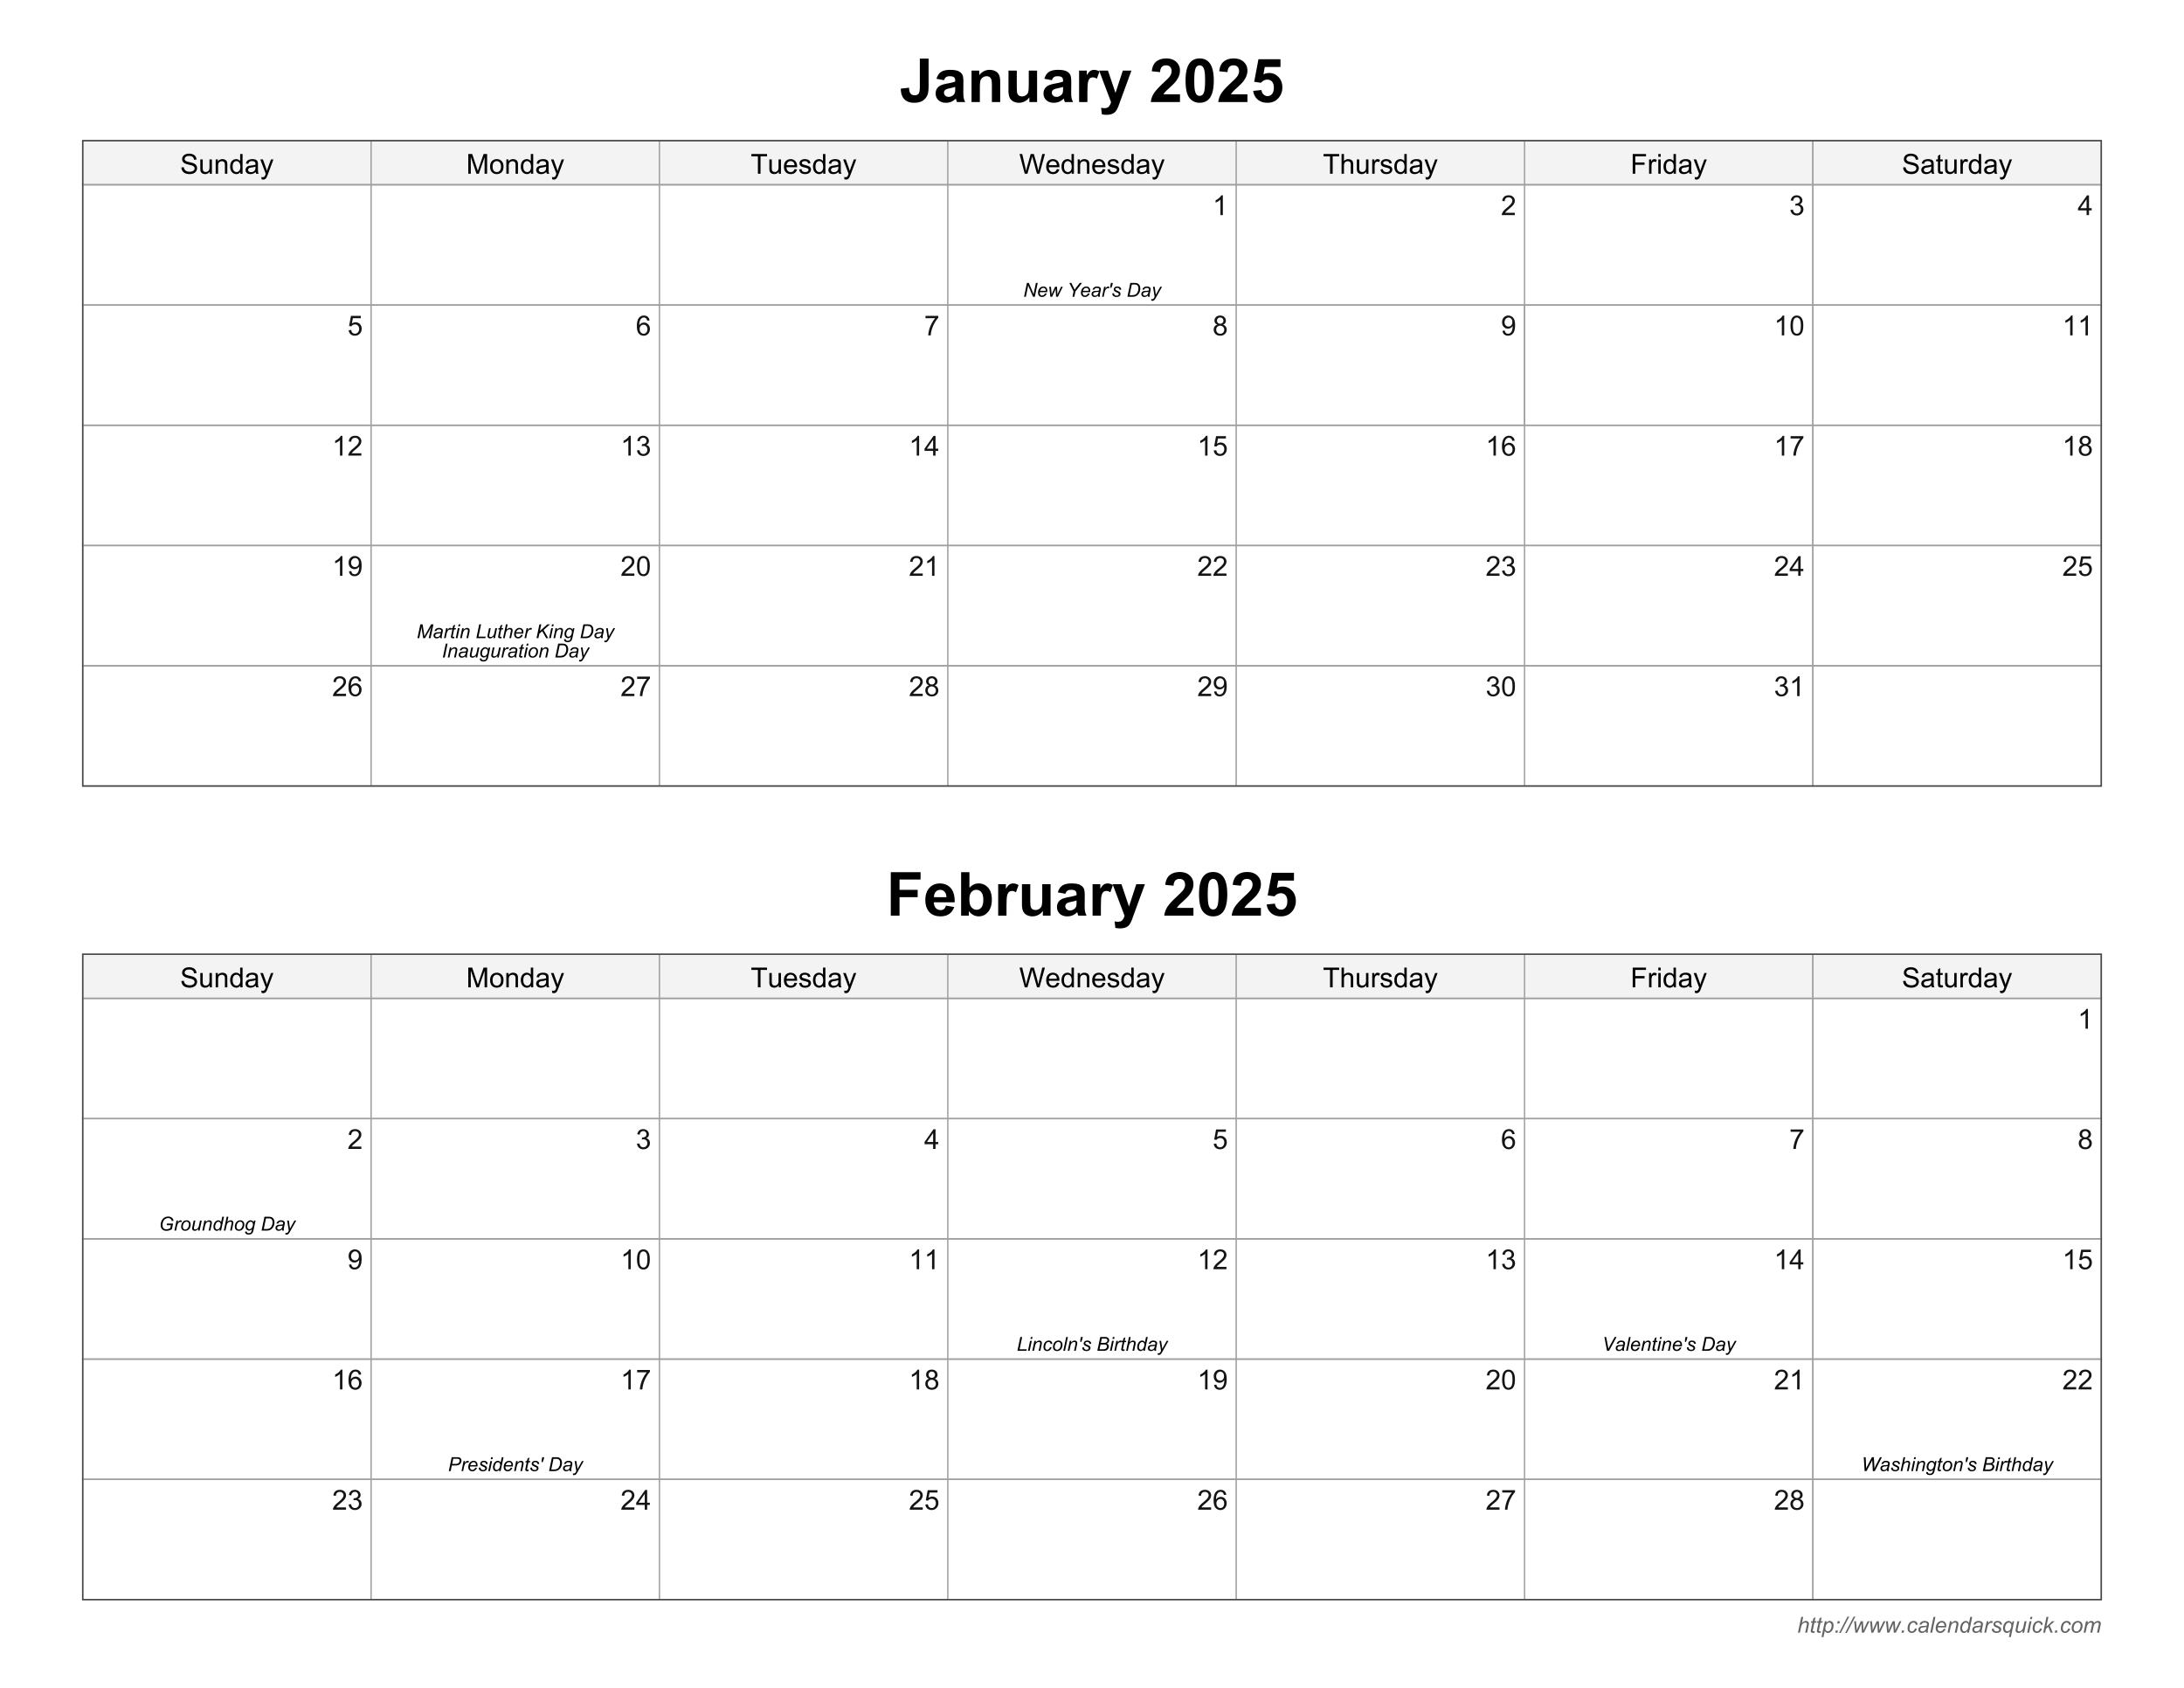 <svg xmlns="http://www.w3.org/2000/svg" xmlns:xlink="http://www.w3.org/1999/xlink" width="1056" height="816" viewBox="0 0 792 612" version="1.2"><defs><symbol overflow="visible" id="a"><path d="M7.281-15.75h3.172v9.969c0 1.304-.117 2.308-.344 3.015A4.276 4.276 0 0 1 8.422-.562c-.805.554-1.867.828-3.188.828-1.554 0-2.754-.43-3.593-1.297C.805-1.902.383-3.18.375-4.86l3-.344c.027.898.16 1.535.39 1.906.34.563.868.844 1.579.844.707 0 1.207-.195 1.5-.594.289-.402.437-1.25.437-2.531zm0 0"/></symbol><symbol overflow="visible" id="b"><path d="M3.828-7.922l-2.734-.5c.308-1.101.843-1.922 1.593-2.453.747-.527 1.864-.797 3.344-.797 1.352 0 2.36.164 3.016.485.652.324 1.117.73 1.39 1.218.27.492.407 1.395.407 2.703l-.031 3.516c0 1 .046 1.742.14 2.219.09.48.274.992.547 1.531H8.516a7.481 7.481 0 0 1-.297-.89c-.055-.176-.09-.297-.11-.36-.511.5-1.066.883-1.656 1.14a4.796 4.796 0 0 1-1.875.376c-1.18 0-2.105-.317-2.781-.954C1.117-1.332.78-2.14.78-3.108c0-.645.149-1.22.453-1.72A3.068 3.068 0 0 1 2.531-6c.559-.27 1.364-.504 2.406-.703 1.415-.258 2.395-.504 2.938-.734v-.313c0-.57-.148-.984-.438-1.234-.28-.246-.82-.375-1.609-.375-.543 0-.965.113-1.266.328-.304.21-.55.582-.734 1.11zm4.047 2.438c-.387.136-1.004.293-1.844.468-.836.18-1.383.356-1.64.532-.399.273-.594.629-.594 1.062 0 .418.156.785.469 1.094.32.305.726.453 1.218.453.54 0 1.055-.176 1.547-.531.364-.27.602-.602.719-1 .082-.258.125-.75.125-1.469zm0 0"/></symbol><symbol overflow="visible" id="c"><path d="M11.953 0H8.938v-5.828c0-1.227-.07-2.02-.204-2.375a1.644 1.644 0 0 0-.625-.844c-.28-.207-.632-.312-1.046-.312-.524 0-.993.148-1.407.437a2.124 2.124 0 0 0-.86 1.14c-.148.47-.218 1.34-.218 2.61V0H1.562v-11.406H4.36v1.672c.996-1.29 2.254-1.938 3.766-1.938.664 0 1.273.121 1.828.36.55.242.969.55 1.25.921.277.375.473.805.578 1.282.114.468.172 1.144.172 2.015zm0 0"/></symbol><symbol overflow="visible" id="d"><path d="M9.094 0v-1.703a4.462 4.462 0 0 1-1.64 1.437 4.606 4.606 0 0 1-2.141.532c-.774 0-1.465-.168-2.079-.5a3.003 3.003 0 0 1-1.312-1.422c-.274-.614-.406-1.457-.406-2.532v-7.218H4.53v5.234c0 1.606.051 2.59.157 2.953.113.367.316.653.609.86.3.21.676.312 1.125.312.52 0 .984-.14 1.39-.422.403-.277.68-.629.829-1.047.152-.414.234-1.441.234-3.078v-4.812h3.016V0zm0 0"/></symbol><symbol overflow="visible" id="e"><path d="M4.469 0H1.453v-11.406H4.25v1.625c.477-.77.91-1.274 1.297-1.516.383-.246.82-.375 1.312-.375.684 0 1.348.195 1.985.578l-.938 2.625c-.511-.32-.988-.484-1.422-.484-.418 0-.777.117-1.078.344-.293.23-.523.652-.687 1.265-.168.606-.25 1.88-.25 3.813zm0 0"/></symbol><symbol overflow="visible" id="f"><path d="M.156-11.406H3.36l2.735 8.094 2.656-8.094h3.125L7.859-.437l-.718 2c-.274.664-.528 1.171-.766 1.515-.242.352-.52.64-.828.86-.313.214-.7.382-1.156.5a5.89 5.89 0 0 1-1.532.187 8.424 8.424 0 0 1-1.703-.172L.875 2.078c.477.09.906.14 1.281.14.707 0 1.227-.21 1.563-.624.332-.407.586-.93.765-1.563zm0 0"/></symbol><symbol overflow="visible" id="h"><path d="M11.125-2.797V0H.547a7.268 7.268 0 0 1 1.031-3.016c.57-.945 1.703-2.207 3.39-3.78 1.364-1.259 2.204-2.118 2.516-2.579.403-.613.61-1.227.61-1.844 0-.664-.184-1.18-.547-1.547-.356-.363-.852-.546-1.484-.546-.637 0-1.145.195-1.516.578-.367.375-.582 1.007-.64 1.89l-3-.312C1.081-12.81 1.64-14 2.577-14.72c.945-.726 2.133-1.094 3.563-1.094 1.55 0 2.77.426 3.656 1.266.883.836 1.328 1.871 1.328 3.11 0 .718-.133 1.402-.39 2.046-.25.637-.65 1.305-1.188 2-.375.47-1.04 1.145-1.985 2.016-.949.867-1.554 1.445-1.812 1.734-.25.282-.457.567-.61.844zm0 0"/></symbol><symbol overflow="visible" id="i"><path d="M6.031-15.813c1.528 0 2.723.543 3.578 1.626 1.028 1.292 1.547 3.433 1.547 6.421 0 2.98-.52 5.121-1.547 6.422C8.754-.27 7.56.266 6.031.266 4.5.266 3.261-.32 2.328-1.5 1.391-2.676.922-4.773.922-7.797c0-2.965.515-5.101 1.547-6.406.851-1.07 2.039-1.61 3.562-1.61zm0 2.5c-.367 0-.695.122-.984.36-.281.23-.504.648-.656 1.25-.211.781-.313 2.098-.313 3.937 0 1.844.094 3.118.281 3.813.184.687.422 1.148.704 1.375.277.23.601.344.968.344.364 0 .688-.114.969-.344.29-.238.52-.656.688-1.25C7.894-4.605 8-5.922 8-7.766c0-1.84-.098-3.109-.281-3.796-.188-.696-.43-1.16-.719-1.391a1.46 1.46 0 0 0-.969-.36zm0 0"/></symbol><symbol overflow="visible" id="j"><path d="M.984-4.047l3-.312c.082.68.332 1.214.75 1.609.426.398.914.594 1.47.594.632 0 1.171-.254 1.609-.766.433-.508.656-1.281.656-2.312 0-.965-.223-1.692-.656-2.172-.43-.477-.993-.719-1.688-.719-.867 0-1.645.383-2.328 1.14l-2.453-.359L2.89-15.53h7.984v2.828H5.172l-.469 2.672a4.634 4.634 0 0 1 2.063-.5c1.34 0 2.476.492 3.406 1.469.926.968 1.39 2.23 1.39 3.78a5.73 5.73 0 0 1-1.124 3.47C9.413-.427 7.992.265 6.171.265c-1.45 0-2.633-.391-3.547-1.172-.918-.778-1.465-1.828-1.64-3.14zm0 0"/></symbol><symbol overflow="visible" id="k"><path d="M1.625 0v-15.75h10.797v2.672H4.797v3.719h6.578v2.671H4.797V0zm0 0"/></symbol><symbol overflow="visible" id="l"><path d="M8.188-3.625l3 .5C10.8-2.02 10.19-1.175 9.358-.594c-.836.574-1.879.86-3.125.86-1.992 0-3.46-.649-4.406-1.954C1.078-2.726.703-4.038.703-5.624c0-1.883.488-3.363 1.469-4.438.988-1.07 2.242-1.609 3.765-1.609 1.684 0 3.02.567 4 1.688.989 1.125 1.461 2.847 1.422 5.156H3.797c.02.898.258 1.598.719 2.094.464.492 1.05.734 1.75.734.464 0 .863-.125 1.187-.375.32-.258.567-.676.734-1.25zm.171-3.063c-.023-.87-.254-1.535-.687-1.984-.43-.457-.95-.687-1.563-.687-.656 0-1.199.242-1.625.718-.437.48-.652 1.133-.64 1.954zm0 0"/></symbol><symbol overflow="visible" id="m"><path d="M1.453 0v-15.75H4.47v5.672c.926-1.059 2.031-1.594 3.312-1.594 1.383 0 2.532.508 3.438 1.516.914 1.011 1.375 2.457 1.375 4.328 0 1.95-.465 3.457-1.39 4.516C10.273-.258 9.147.266 7.827.266A4.26 4.26 0 0 1 5.891-.22C5.254-.55 4.707-1.035 4.25-1.672V0zm3-5.953c0 1.187.18 2.066.547 2.625.527.805 1.227 1.203 2.094 1.203.664 0 1.234-.281 1.703-.844.465-.57.703-1.472.703-2.703 0-1.3-.242-2.238-.719-2.812-.469-.582-1.074-.875-1.812-.875-.719 0-1.32.285-1.797.843-.48.563-.719 1.418-.719 2.563zm0 0"/></symbol><symbol overflow="visible" id="n"><path d="M.266 0l1.203-5.734h.703l-.453 2.203c.258-.246.5-.43.718-.547.227-.113.461-.172.704-.172.34 0 .609.098.796.281.196.18.297.418.297.719 0 .148-.043.414-.125.797L3.594 0H2.89l.53-2.516c.071-.363.11-.593.11-.687a.44.44 0 0 0-.14-.328c-.094-.082-.23-.125-.407-.125-.261 0-.507.07-.734.203-.23.125-.414.308-.547.547-.125.23-.246.605-.36 1.125L.97 0zm0 0"/></symbol><symbol overflow="visible" id="o"><path d="M1.922-.578L1.797 0a1.69 1.69 0 0 1-.484.078C1.03.078.804.004.64-.14a.514.514 0 0 1-.188-.421c0-.09.031-.301.094-.625l.515-2.422H.5l.11-.547h.562l.219-1.016.796-.484-.312 1.5h.703l-.125.547h-.687L1.28-1.313a4.139 4.139 0 0 0-.093.532c0 .086.023.148.078.187.05.043.129.063.234.063.152 0 .297-.016.422-.047zm0 0"/></symbol><symbol overflow="visible" id="p"><path d="M-.078 1.594l1.203-5.75h.64l-.109.578c.239-.246.453-.422.64-.516a1.309 1.309 0 0 1 1.595.282c.257.292.39.707.39 1.234 0 .437-.074.836-.218 1.187-.137.356-.31.645-.516.86-.211.21-.426.367-.64.469a1.5 1.5 0 0 1-.657.156c-.5 0-.887-.254-1.156-.766L.625 1.594zm1.39-3.297c0 .312.024.535.079.656a.805.805 0 0 0 .312.406.85.85 0 0 0 .516.157c.402 0 .734-.227.984-.688a2.94 2.94 0 0 0 .375-1.406c0-.34-.086-.61-.25-.797a.8.8 0 0 0-.625-.297c-.18 0-.348.05-.5.14a1.532 1.532 0 0 0-.437.423 2.874 2.874 0 0 0-.329.703 2.388 2.388 0 0 0-.125.703zm0 0"/></symbol><symbol overflow="visible" id="q"><path d="M1.156-3.344l.172-.812h.797l-.172.812zM.453 0l.172-.797h.797L1.25 0zm0 0"/></symbol><symbol overflow="visible" id="r"><path d="M-.406.094l3.078-5.922h.61L.202.094zm0 0"/></symbol><symbol overflow="visible" id="s"><path d="M1.063 0L.625-4.156h.672l.187 1.875.079 1.047c.007.074.019.23.03.468.071-.27.134-.472.188-.609.059-.145.149-.348.266-.61l.984-2.171h.781l.126 2.078c.019.312.035.738.046 1.265.121-.351.336-.835.641-1.453l.89-1.89h.704L4.187 0h-.734l-.156-2.438a14.119 14.119 0 0 1-.016-.874c-.117.273-.246.57-.39.89L1.797 0zm0 0"/></symbol><symbol overflow="visible" id="t"><path d="M.469 0l.156-.797h.813L1.266 0zm0 0"/></symbol><symbol overflow="visible" id="u"><path d="M3.125-1.516l.719.079c-.18.523-.434.91-.766 1.156a1.77 1.77 0 0 1-1.11.375c-.448 0-.816-.145-1.093-.438C.594-.633.453-1.039.453-1.563c0-.457.086-.906.266-1.343.176-.434.43-.77.765-1 .34-.227.727-.344 1.157-.344.445 0 .8.133 1.062.39.258.25.39.583.39.985l-.702.047c0-.258-.082-.461-.235-.61a.793.793 0 0 0-.578-.218c-.293 0-.543.09-.75.265-.21.18-.371.45-.484.813a3.486 3.486 0 0 0-.172 1.062c0 .356.078.621.234.797.153.18.348.266.578.266.227 0 .446-.086.657-.266.207-.176.367-.441.484-.797zm0 0"/></symbol><symbol overflow="visible" id="v"><path d="M3.063-.516c-.243.211-.477.368-.704.47-.23.089-.476.14-.734.14-.375 0-.684-.11-.922-.328C.473-.461.36-.754.36-1.11c0-.227.051-.43.157-.61.101-.183.238-.332.406-.437.176-.102.394-.18.656-.235.152-.027.453-.05.89-.062.446-.02.77-.07.97-.156.05-.184.078-.344.078-.47a.474.474 0 0 0-.188-.39c-.156-.133-.398-.203-.719-.203-.293 0-.535.07-.718.203a1.21 1.21 0 0 0-.422.563L.766-2.97c.144-.414.375-.734.687-.953.309-.215.711-.328 1.203-.328.508 0 .914.129 1.219.375.227.18.344.414.344.703 0 .23-.04.492-.11.781l-.218 1.032c-.075.324-.11.59-.11.796 0 .125.024.317.078.563h-.718a3.851 3.851 0 0 1-.079-.516zm.265-1.593A1.577 1.577 0 0 1 3-2.016a4.632 4.632 0 0 1-.563.063c-.406.043-.699.098-.874.156a.696.696 0 0 0-.375.266.639.639 0 0 0-.125.39c0 .2.066.368.203.5.132.125.328.188.578.188.238 0 .46-.063.672-.188.214-.12.39-.296.515-.515.121-.215.223-.535.297-.953zm0 0"/></symbol><symbol overflow="visible" id="w"><path d="M.219 0l1.187-5.734h.703L.922 0zm0 0"/></symbol><symbol overflow="visible" id="x"><path d="M3.313-1.406L4-1.344c-.094.344-.324.676-.688.985a1.878 1.878 0 0 1-1.265.453c-.305 0-.586-.07-.844-.203A1.393 1.393 0 0 1 .61-.734a2.207 2.207 0 0 1-.187-.938c0-.445.101-.883.312-1.312.207-.426.477-.743.813-.954a2.002 2.002 0 0 1 1.078-.312c.496 0 .895.16 1.188.469.289.304.437.722.437 1.25 0 .21-.02.418-.047.625H1.141c-.012.086-.016.16-.016.218 0 .399.086.7.266.907.183.199.406.297.656.297.246 0 .488-.079.719-.235.238-.164.421-.394.546-.687zM1.265-2.438h2.328v-.156c0-.351-.09-.625-.266-.812a.927.927 0 0 0-.687-.281c-.305 0-.582.105-.829.312-.25.21-.433.523-.546.938zm0 0"/></symbol><symbol overflow="visible" id="y"><path d="M.266 0l.875-4.156h.64l-.156.734c.277-.289.54-.5.781-.625a1.5 1.5 0 0 1 .735-.203c.34 0 .609.098.796.281.184.18.282.426.282.735 0 .148-.035.386-.094.718L3.594 0H2.89l.546-2.625c.051-.258.079-.453.079-.578a.44.44 0 0 0-.141-.328c-.094-.082-.23-.125-.406-.125-.367 0-.692.133-.969.39-.281.262-.492.707-.625 1.329L.969 0zm0 0"/></symbol><symbol overflow="visible" id="z"><path d="M3.063-.61c-.407.47-.833.704-1.266.704-.399 0-.727-.145-.984-.438C.55-.633.421-1.054.421-1.609c0-.496.101-.957.312-1.375.207-.426.47-.743.782-.954.308-.207.625-.312.937-.312.508 0 .895.254 1.156.75l.47-2.234h.702L3.594 0h-.656zM1.125-1.733c0 .28.023.507.078.671.059.168.16.31.297.422a.77.77 0 0 0 .5.172c.32 0 .613-.164.875-.5.34-.445.516-.992.516-1.64 0-.332-.09-.586-.266-.766a.837.837 0 0 0-.64-.281c-.169 0-.325.039-.47.11a1.302 1.302 0 0 0-.406.39c-.136.18-.254.41-.343.687-.094.274-.141.52-.141.735zm0 0"/></symbol><symbol overflow="visible" id="A"><path d="M.266 0l.875-4.156h.625l-.188.86c.215-.321.426-.563.625-.72.207-.152.422-.234.64-.234.134 0 .305.055.516.156l-.296.657a.665.665 0 0 0-.391-.126c-.25 0-.508.145-.766.422-.261.274-.465.762-.61 1.47L.938 0zm0 0"/></symbol><symbol overflow="visible" id="B"><path d="M.328-1.422l.719-.047c0 .211.031.387.094.532a.73.73 0 0 0 .343.343c.164.094.36.14.579.14.308 0 .546-.062.703-.187C2.918-.76 3-.91 3-1.078a.598.598 0 0 0-.14-.36c-.094-.101-.333-.234-.704-.39a7.434 7.434 0 0 1-.719-.344 1.127 1.127 0 0 1-.39-.375.96.96 0 0 1-.125-.5c0-.332.129-.613.39-.844.258-.238.625-.359 1.094-.359.52 0 .914.129 1.188.375.27.242.41.555.422.938l-.688.046a.821.821 0 0 0-.265-.593c-.168-.145-.41-.22-.72-.22-.241 0-.429.06-.562.173-.136.117-.203.238-.203.36 0 .136.055.253.172.343.082.074.285.18.61.312.538.243.878.43 1.015.563.227.219.344.48.344.781 0 .211-.067.414-.188.61-.125.199-.32.363-.578.484a2.31 2.31 0 0 1-.922.172c-.48 0-.886-.117-1.219-.36C.477-.504.317-.89.329-1.422zm0 0"/></symbol><symbol overflow="visible" id="C"><path d="M2.953-.469c-.406.375-.8.563-1.172.563-.386 0-.715-.145-.984-.438-.262-.289-.39-.707-.39-1.25 0-.52.097-.988.296-1.406.207-.414.469-.727.781-.938.309-.207.633-.312.97-.312.257 0 .487.074.687.219.207.148.379.363.515.64l.156-.765h.61l-1.203 5.75h-.703zM1.11-1.688c0 .407.082.711.25.907.176.199.391.297.641.297.207 0 .422-.086.64-.266.215-.176.395-.441.532-.797.144-.351.219-.695.219-1.031 0-.332-.09-.594-.266-.781a.848.848 0 0 0-.64-.297.951.951 0 0 0-.641.234c-.25.211-.446.512-.578.906a2.557 2.557 0 0 0-.157.829zm0 0"/></symbol><symbol overflow="visible" id="D"><path d="M3.094-.75c-.492.563-.996.844-1.516.844-.324 0-.586-.09-.781-.266A.896.896 0 0 1 .5-.859c0-.176.047-.473.14-.891l.5-2.406h.704L1.28-1.5a2.852 2.852 0 0 0-.062.516.5.5 0 0 0 .14.375c.09.086.235.125.422.125.196 0 .39-.047.578-.141.184-.102.348-.234.485-.39.133-.165.25-.364.344-.594a5.55 5.55 0 0 0 .187-.75l.375-1.797h.719L3.594 0h-.656zm0 0"/></symbol><symbol overflow="visible" id="E"><path d="M1.266-4.922l.171-.812h.704l-.172.812zM.234 0l.875-4.156h.704L.953 0zm0 0"/></symbol><symbol overflow="visible" id="F"><path d="M.281 0L1.47-5.734h.703l-.735 3.562L3.5-4.156h.938L2.655-2.61 3.734 0h-.78l-.829-2.125-.86.734L.986 0zm0 0"/></symbol><symbol overflow="visible" id="G"><path d="M.39-1.578c0-.809.239-1.484.72-2.016.394-.433.91-.656 1.546-.656.496 0 .899.16 1.203.469.309.312.47.738.47 1.265 0 .48-.102.93-.298 1.344a2.066 2.066 0 0 1-.828.938 2.09 2.09 0 0 1-1.11.328 1.99 1.99 0 0 1-.89-.203 1.563 1.563 0 0 1-.61-.594 1.777 1.777 0 0 1-.202-.875zm.704-.063c0 .387.093.684.281.891.184.2.426.297.719.297.152 0 .304-.031.453-.094a1.25 1.25 0 0 0 .406-.281c.133-.121.242-.266.328-.422.09-.164.164-.336.219-.516.082-.257.125-.507.125-.75 0-.37-.098-.664-.281-.875a.932.932 0 0 0-.719-.312 1.15 1.15 0 0 0-.61.172c-.18.105-.34.261-.484.469-.148.199-.258.433-.328.703a2.66 2.66 0 0 0-.11.718zm0 0"/></symbol><symbol overflow="visible" id="H"><path d="M.266 0l.859-4.156h.719l-.157.687c.27-.289.504-.492.704-.61.207-.112.437-.171.687-.171.246 0 .461.074.64.219.177.136.29.324.345.562.207-.258.425-.453.656-.578.238-.133.488-.203.75-.203.34 0 .597.086.765.25.176.168.266.398.266.688 0 .136-.035.351-.094.64L5.86 0h-.718l.578-2.75c.05-.215.078-.375.078-.469a.389.389 0 0 0-.14-.312.502.502 0 0 0-.36-.125c-.211 0-.426.066-.64.187a1.379 1.379 0 0 0-.516.5c-.118.211-.223.528-.313.953L3.406 0h-.703l.578-2.797c.04-.195.063-.332.063-.406a.457.457 0 0 0-.125-.328.457.457 0 0 0-.328-.125c-.2 0-.414.066-.641.187a1.444 1.444 0 0 0-.531.531c-.137.231-.254.555-.344.97L.969 0zm0 0"/></symbol><symbol overflow="visible" id="I"><path d="M.453-2.297l.89-.078c.04.355.141.648.298.875.152.23.394.418.718.563.32.136.688.203 1.094.203.363 0 .68-.051.953-.157.278-.101.489-.25.625-.437.133-.184.203-.39.203-.61a.935.935 0 0 0-.203-.593c-.125-.164-.34-.305-.64-.422-.188-.07-.614-.188-1.266-.344-.656-.164-1.121-.316-1.39-.453-.344-.176-.602-.395-.766-.656-.168-.27-.25-.57-.25-.907 0-.351.101-.687.312-1a1.86 1.86 0 0 1 .89-.718c.395-.164.837-.25 1.329-.25.52 0 .984.09 1.39.265.403.168.72.418.938.75.215.336.336.711.36 1.125l-.907.063c-.054-.445-.222-.785-.5-1.016-.281-.238-.699-.36-1.25-.36-.574 0-.992.114-1.25.329-.261.21-.39.46-.39.75 0 .262.093.477.28.64.177.169.65.34 1.423.516.77.168 1.297.32 1.578.453.414.188.723.434.922.735.195.293.297.633.297 1.015 0 .375-.114.739-.329 1.079-.21.335-.523.597-.937.78A3.313 3.313 0 0 1 3.5.126c-.648 0-1.191-.098-1.625-.281A2.247 2.247 0 0 1 .844-1a2.4 2.4 0 0 1-.39-1.297zm0 0"/></symbol><symbol overflow="visible" id="J"><path d="M4.063 0v-.766c-.407.594-.961.891-1.657.891-.304 0-.59-.059-.86-.172A1.507 1.507 0 0 1 .954-.5a1.668 1.668 0 0 1-.265-.656C.655-1.32.64-1.594.64-1.97v-3.218h.875v2.875c0 .46.02.773.062.937.05.23.164.414.344.547.176.125.398.187.672.187.258 0 .504-.066.734-.203.227-.133.39-.316.485-.547.101-.238.156-.578.156-1.015v-2.781h.875V0zm0 0"/></symbol><symbol overflow="visible" id="K"><path d="M.656 0v-5.188h.797v.735c.371-.559.922-.844 1.64-.844.31 0 .598.059.86.172.27.105.469.254.594.438.133.18.226.394.281.64.027.168.047.457.047.86V0H4v-3.156c0-.352-.04-.617-.11-.797a.8.8 0 0 0-.359-.422 1.12 1.12 0 0 0-.61-.172 1.47 1.47 0 0 0-.983.36c-.274.242-.407.695-.407 1.359V0zm0 0"/></symbol><symbol overflow="visible" id="L"><path d="M4.031 0v-.656c-.336.523-.82.781-1.453.781-.418 0-.805-.117-1.156-.344a2.204 2.204 0 0 1-.797-.953c-.188-.414-.281-.89-.281-1.422 0-.508.082-.972.25-1.39.176-.426.437-.75.781-.97.34-.226.727-.343 1.156-.343.309 0 .586.07.828.203.246.125.454.293.61.5v-2.562h.875V0zM1.25-2.594c0 .668.133 1.168.406 1.5.278.324.614.485 1 .485.383 0 .707-.157.969-.47.27-.308.406-.788.406-1.437 0-.707-.136-1.226-.406-1.562-.273-.332-.605-.5-1-.5-.398 0-.727.164-.984.484-.262.313-.391.817-.391 1.5zm0 0"/></symbol><symbol overflow="visible" id="M"><path d="M4.047-.64c-.324.28-.637.48-.938.593a2.764 2.764 0 0 1-.968.172c-.575 0-1.02-.14-1.329-.422C.508-.574.36-.937.36-1.375c0-.246.055-.477.172-.688a1.4 1.4 0 0 1 .453-.5c.184-.132.399-.234.641-.296.164-.04.426-.082.781-.125.707-.082 1.227-.188 1.563-.313v-.219c0-.363-.086-.617-.25-.765-.219-.196-.555-.297-1-.297-.406 0-.711.074-.906.219-.2.148-.348.402-.438.765l-.86-.11c.07-.37.196-.671.376-.89.183-.226.445-.398.78-.515a3.54 3.54 0 0 1 1.188-.188c.434 0 .79.055 1.063.156.277.106.484.239.61.391.132.156.226.355.28.594.028.148.047.418.047.812v1.172c0 .813.016 1.332.047 1.547.04.219.117.43.235.625h-.922a1.702 1.702 0 0 1-.172-.64zm-.078-1.97c-.324.137-.805.255-1.438.344-.355.055-.613.114-.765.172a.768.768 0 0 0-.344.281.733.733 0 0 0-.125.422c0 .23.086.426.266.579.175.156.437.234.78.234.34 0 .645-.07.907-.219.258-.144.453-.348.578-.61.09-.195.14-.488.14-.874zm0 0"/></symbol><symbol overflow="visible" id="N"><path d="M.625 2l-.11-.828c.196.05.368.078.516.078.184 0 .336-.035.453-.094a.76.76 0 0 0 .297-.281c.051-.086.14-.305.266-.656.02-.043.047-.114.078-.203L.156-5.188h.953l1.079 3c.132.387.257.79.374 1.204.102-.403.223-.797.36-1.172l1.11-3.031h.874L2.938.093c-.211.56-.372.954-.485 1.173-.156.289-.34.504-.547.64-.199.133-.441.203-.718.203C1.02 2.11.832 2.07.625 2zm0 0"/></symbol><symbol overflow="visible" id="O"><path d="M.75 0v-7.156h1.422l1.687 5.062c.153.48.27.836.344 1.063.082-.258.207-.64.375-1.14l1.719-4.985h1.281V0h-.922v-5.984L4.578 0h-.86L1.657-6.094V0zm0 0"/></symbol><symbol overflow="visible" id="P"><path d="M.328-2.594c0-.957.27-1.672.813-2.14.433-.371.976-.563 1.625-.563.707 0 1.285.238 1.734.703.457.461.688 1.102.688 1.922 0 .668-.102 1.195-.297 1.578a2.15 2.15 0 0 1-.875.907 2.613 2.613 0 0 1-1.25.312c-.73 0-1.32-.234-1.766-.703-.45-.465-.672-1.14-.672-2.016zm.906 0c0 .668.145 1.168.438 1.5.289.324.656.485 1.094.485.433 0 .796-.164 1.078-.5.289-.332.437-.836.437-1.516 0-.633-.148-1.117-.437-1.453-.293-.332-.653-.5-1.078-.5-.438 0-.805.168-1.094.5-.293.324-.438.82-.438 1.484zm0 0"/></symbol><symbol overflow="visible" id="Q"><path d="M2.594 0v-6.313H.234v-.843h5.672v.843h-2.36V0zm0 0"/></symbol><symbol overflow="visible" id="R"><path d="M4.203-1.672l.922.11c-.148.53-.418.949-.813 1.25-.386.292-.878.437-1.468.437-.762 0-1.367-.234-1.813-.703C.582-1.043.36-1.703.36-2.547c0-.871.223-1.55.672-2.031.457-.477 1.04-.719 1.75-.719.696 0 1.266.238 1.703.703.434.469.657 1.133.657 1.985v.234H1.28c.028.574.188 1.012.469 1.313.29.304.656.453 1.094.453.32 0 .597-.082.828-.25.226-.164.406-.438.531-.813zM1.328-3.094h2.89c-.042-.433-.152-.765-.327-.984a1.372 1.372 0 0 0-1.094-.5c-.406 0-.746.137-1.016.406-.273.274-.426.633-.453 1.078zm0 0"/></symbol><symbol overflow="visible" id="S"><path d="M.313-1.547l.859-.14c.05.355.187.628.406.812.227.18.54.266.938.266.402 0 .707-.079.906-.235.195-.164.297-.363.297-.594a.541.541 0 0 0-.266-.468c-.125-.07-.43-.172-.906-.297-.637-.152-1.082-.29-1.328-.406a1.373 1.373 0 0 1-.578-.5 1.333 1.333 0 0 1-.188-.704c0-.226.05-.44.156-.64.102-.195.25-.36.438-.484.133-.102.316-.188.547-.25.238-.07.492-.11.765-.11.403 0 .758.059 1.063.172.308.117.539.277.687.484.153.2.258.465.313.797l-.86.11a.958.958 0 0 0-.343-.61c-.188-.152-.457-.234-.797-.234-.399 0-.684.07-.86.203-.18.125-.265.285-.265.469 0 .117.035.215.11.297.07.093.187.175.343.234.082.031.344.113.781.234.614.168 1.04.305 1.281.407.247.105.442.261.579.468.144.2.218.446.218.735 0 .304-.086.586-.25.843-.168.25-.414.45-.734.594a2.667 2.667 0 0 1-1.094.219c-.68 0-1.195-.14-1.547-.422C.63-.574.402-.992.313-1.547zm0 0"/></symbol><symbol overflow="visible" id="T"><path d="M2.016 0L.125-7.156h.969L2.187-2.47c.114.492.211.98.297 1.469.184-.77.297-1.21.329-1.328l1.359-4.828h1.14l1.032 3.625c.246.898.43 1.742.547 2.531.09-.457.21-.977.359-1.563l1.125-4.593h.953L7.36 0h-.906L4.937-5.453a16.45 16.45 0 0 1-.218-.844c-.074.336-.149.617-.219.844L2.984 0zm0 0"/></symbol><symbol overflow="visible" id="U"><path d="M.656 0v-7.156h.875v2.562a2.013 2.013 0 0 1 1.563-.703c.383 0 .719.082 1 .234.277.149.484.356.61.625.12.262.187.649.187 1.157V0H4v-3.281c0-.446-.098-.77-.281-.969-.188-.195-.461-.297-.813-.297-.261 0-.508.07-.734.203-.23.137-.399.32-.5.547-.094.23-.14.55-.14.953V0zm0 0"/></symbol><symbol overflow="visible" id="V"><path d="M.656 0v-5.188h.781v.782c.208-.364.395-.602.563-.719a.968.968 0 0 1 .563-.172c.3 0 .601.098.906.281l-.297.813a1.365 1.365 0 0 0-.656-.188.853.853 0 0 0-.516.172.893.893 0 0 0-.328.485c-.094.312-.14.652-.14 1.015V0zm0 0"/></symbol><symbol overflow="visible" id="W"><path d="M.828 0v-7.156h4.828v.843h-3.89v2.22h3.359v.843h-3.36V0zm0 0"/></symbol><symbol overflow="visible" id="X"><path d="M.672-6.14v-1.016h.875v1.015zm0 6.14v-5.188h.875V0zm0 0"/></symbol><symbol overflow="visible" id="Y"><path d="M2.578-.781l.125.765c-.25.051-.473.079-.656.079-.324 0-.574-.051-.75-.141a.835.835 0 0 1-.375-.406C.859-.648.828-.992.828-1.516V-4.5H.172v-.688h.656v-1.28L1.688-7v1.813h.89v.687h-.89v3.031c0 .25.015.414.046.485a.32.32 0 0 0 .157.171c.07.043.171.063.296.063.102 0 .235-.008.391-.031zm0 0"/></symbol><symbol overflow="visible" id="Z"><path d="M3.719 0h-.875v-5.594c-.211.2-.489.403-.828.61-.344.199-.653.347-.922.437v-.844a5.276 5.276 0 0 0 1.281-.828c.371-.332.633-.656.781-.968h.563zm0 0"/></symbol><symbol overflow="visible" id="al"><path d="M5.031-.844V0H.297c0-.207.035-.41.11-.61.12-.32.316-.64.577-.953.258-.308.645-.671 1.157-1.078.77-.644 1.289-1.148 1.562-1.515.277-.371.422-.727.422-1.063 0-.351-.129-.644-.375-.875-.25-.238-.574-.36-.969-.36-.43 0-.773.13-1.031.376-.25.25-.375.601-.375 1.047l-.906-.094c.058-.664.289-1.176.687-1.531.403-.352.953-.532 1.64-.532.684 0 1.227.196 1.626.579.402.375.61.847.61 1.406 0 .293-.067.582-.188.86a3.401 3.401 0 0 1-.578.874c-.274.305-.727.723-1.36 1.25-.523.438-.863.742-1.015.906-.149.157-.27.317-.36.47zm0 0"/></symbol><symbol overflow="visible" id="am"><path d="M.422-1.89L1.297-2c.101.492.273.852.516 1.078.238.219.535.328.89.328.414 0 .766-.14 1.047-.422.277-.289.422-.648.422-1.078 0-.402-.133-.738-.39-1-.262-.258-.598-.39-1-.39-.169 0-.38.035-.626.093l.094-.765h.14c.372 0 .712-.094 1.016-.282.301-.195.453-.5.453-.906 0-.32-.113-.586-.328-.797a1.164 1.164 0 0 0-.844-.328c-.343 0-.632.114-.859.328-.23.211-.379.536-.437.97l-.875-.157c.101-.59.343-1.05.718-1.375.383-.32.86-.484 1.422-.484.395 0 .754.085 1.078.25.332.167.582.398.75.687.176.293.266.602.266.922 0 .312-.086.598-.25.844-.156.25-.402.457-.734.609.425.094.754.3.984.61.238.304.36.69.36 1.156 0 .625-.231 1.16-.688 1.593-.461.43-1.035.641-1.719.641-.637 0-1.164-.188-1.578-.563C.719-.807.48-1.296.422-1.89zm0 0"/></symbol><symbol overflow="visible" id="an"><path d="M3.234 0v-1.719H.125v-.797l3.266-4.64h.718v4.64h.97v.797h-.97V0zm0-2.516V-5.75L.984-2.516zm0 0"/></symbol><symbol overflow="visible" id="ao"><path d="M.422-1.875l.922-.078c.058.45.218.789.468 1.016.247.23.551.343.907.343.414 0 .77-.16 1.062-.484.301-.32.453-.742.453-1.266 0-.496-.144-.894-.421-1.187-.282-.29-.653-.438-1.11-.438-.281 0-.539.07-.765.203-.231.125-.415.29-.547.485l-.813-.11.688-3.671h3.562v.843h-2.86l-.39 1.922c.434-.3.89-.453 1.36-.453.62 0 1.148.223 1.578.656.425.43.64.989.64 1.672 0 .649-.191 1.207-.562 1.672-.461.586-1.086.875-1.875.875-.656 0-1.196-.18-1.61-.547C.703-.785.473-1.27.422-1.875zm0 0"/></symbol><symbol overflow="visible" id="ap"><path d="M4.969-5.406l-.86.062c-.086-.34-.199-.593-.343-.75a1.191 1.191 0 0 0-.875-.375c-.282 0-.528.082-.735.235-.281.21-.504.507-.656.89-.156.387-.242.942-.25 1.657.207-.32.46-.563.766-.72.308-.152.632-.234.968-.234.59 0 1.094.223 1.5.657.414.43.625.98.625 1.656 0 .45-.101.867-.296 1.25-.2.387-.473.683-.813.89a2.128 2.128 0 0 1-1.14.313c-.731 0-1.333-.27-1.797-.813C.601-1.227.375-2.112.375-3.344c0-1.383.254-2.394.766-3.031.445-.54 1.046-.813 1.796-.813.57 0 1.036.165 1.391.485.363.312.578.746.64 1.297zM1.39-2.313c0 .305.062.598.187.876.121.273.3.48.531.625.239.148.485.218.735.218.37 0 .691-.148.953-.453.27-.3.406-.707.406-1.219 0-.496-.137-.89-.406-1.171a1.276 1.276 0 0 0-.985-.438 1.36 1.36 0 0 0-1.015.438c-.274.28-.406.66-.406 1.124zm0 0"/></symbol><symbol overflow="visible" id="aq"><path d="M.469-6.219v-.843h4.64v.687c-.46.48-.914 1.121-1.359 1.922-.45.805-.793 1.633-1.031 2.484A9.236 9.236 0 0 0 2.375 0h-.906c.008-.559.117-1.238.328-2.031.215-.801.523-1.57.922-2.313.394-.738.816-1.363 1.265-1.875zm0 0"/></symbol><symbol overflow="visible" id="ar"><path d="M1.766-3.875c-.368-.133-.637-.328-.813-.578C.773-4.7.688-5 .688-5.343c0-.52.187-.958.562-1.313.371-.352.875-.532 1.5-.532.621 0 1.125.184 1.5.547.383.368.578.809.578 1.329 0 .335-.09.628-.266.875-.167.242-.43.43-.78.562.433.137.769.367 1 .688.226.324.343.707.343 1.14 0 .617-.223 1.133-.656 1.547-.43.418-.996.625-1.703.625-.711 0-1.286-.207-1.72-.625-.429-.426-.64-.953-.64-1.578 0-.457.114-.844.344-1.156.238-.32.578-.536 1.016-.641zm-.172-1.5c0 .344.11.629.328.844.215.21.5.312.844.312.34 0 .617-.101.828-.312.215-.215.328-.485.328-.797 0-.32-.117-.594-.344-.813a1.123 1.123 0 0 0-.812-.328c-.344 0-.63.114-.844.328-.219.211-.328.465-.328.766zm-.282 3.313c0 .25.055.496.172.734.121.23.301.414.532.547.238.125.492.187.765.187.414 0 .758-.133 1.031-.406.27-.27.407-.613.407-1.031a1.41 1.41 0 0 0-.422-1.047A1.441 1.441 0 0 0 2.75-3.5c-.418 0-.762.137-1.031.406-.274.274-.407.617-.407 1.031zm0 0"/></symbol><symbol overflow="visible" id="as"><path d="M.547-1.656l.844-.078c.07.398.207.691.406.875.207.18.469.265.781.265.27 0 .504-.062.703-.187.207-.121.375-.29.5-.5.133-.207.242-.485.328-.828.09-.352.141-.711.141-1.079v-.187c-.18.281-.426.512-.734.688a1.9 1.9 0 0 1-.985.265c-.594 0-1.097-.21-1.5-.64-.406-.434-.61-1.004-.61-1.704 0-.726.212-1.312.641-1.75.426-.445.961-.671 1.61-.671.457 0 .879.128 1.265.375.383.25.676.613.876 1.078.207.46.312 1.132.312 2.015 0 .906-.102 1.633-.297 2.172-.2.543-.496.961-.89 1.25a2.322 2.322 0 0 1-1.376.422C2 .125 1.54-.031 1.188-.344c-.356-.308-.57-.75-.641-1.312zM4.14-4.813c0-.507-.137-.91-.407-1.203a1.247 1.247 0 0 0-.953-.437c-.398 0-.742.164-1.031.484-.293.313-.438.727-.438 1.235 0 .449.133.82.407 1.109.277.281.625.422 1.031.422.402 0 .738-.14 1-.422.258-.29.39-.688.39-1.188zm0 0"/></symbol><symbol overflow="visible" id="at"><path d="M.422-3.531c0-.84.082-1.52.25-2.031.176-.52.437-.922.781-1.204.34-.277.774-.421 1.297-.421.383 0 .719.082 1 .234.29.156.531.383.719.672.195.293.347.648.453 1.062.101.418.156.98.156 1.688 0 .844-.09 1.527-.266 2.047-.167.511-.425.91-.765 1.187-.344.281-.777.422-1.297.422-.688 0-1.23-.25-1.625-.75-.469-.59-.703-1.563-.703-2.906zm.89 0c0 1.18.133 1.965.407 2.36.277.386.625.577 1.031.577.402 0 .742-.191 1.016-.578.277-.394.421-1.18.421-2.36 0-1.175-.144-1.956-.421-2.343-.274-.383-.618-.578-1.032-.578-.398 0-.722.168-.968.5-.305.437-.454 1.246-.454 2.422zm0 0"/></symbol><symbol overflow="visible" id="aa"><path d="M.344 0L1.39-5.016h.656l.844 1.891c.246.574.453 1.055.609 1.438.082.23.18.539.297.921.058-.414.14-.847.234-1.296l.61-2.954h.656L4.25 0h-.656l-1.25-2.89a13.36 13.36 0 0 1-.516-1.36 10.3 10.3 0 0 1-.203 1.203L1 0zm0 0"/></symbol><symbol overflow="visible" id="ab"><path d="M2.906-1.234l.594.062c-.086.305-.285.59-.594.86-.312.261-.683.39-1.11.39a1.57 1.57 0 0 1-.75-.187 1.276 1.276 0 0 1-.515-.532 1.812 1.812 0 0 1-.172-.812c0-.395.086-.781.266-1.156.184-.371.426-.649.719-.829.289-.183.61-.28.953-.28.433 0 .781.136 1.031.405.258.274.39.645.39 1.11 0 .18-.019.363-.046.547H1a1.041 1.041 0 0 0-.016.187c0 .344.079.606.235.782.152.18.347.265.578.265.207 0 .414-.066.625-.203.207-.145.367-.348.484-.61zm-1.812-.907H3.14v-.125c0-.308-.082-.55-.235-.718a.79.79 0 0 0-.594-.25 1.09 1.09 0 0 0-.718.28c-.219.18-.387.45-.5.813zm0 0"/></symbol><symbol overflow="visible" id="ac"><path d="M.922 0L.547-3.625h.594L1.297-2l.078.922c0 .062.004.2.016.406.058-.226.117-.406.171-.531.051-.121.13-.3.235-.531l.86-1.891h.671l.125 1.813c.008.273.02.636.031 1.093.114-.3.301-.722.563-1.265l.766-1.641h.625L3.671 0h-.656L2.89-2.125a13.648 13.648 0 0 1-.032-.781c-.093.25-.207.52-.328.797L1.578 0zm0 0"/></symbol><symbol overflow="visible" id="ae"><path d="M1.953 0l.406-1.938L.813-5.015h.718l.735 1.47c.164.323.328.667.484 1.03.164-.308.395-.648.688-1.015l1.171-1.485h.797L3.016-1.89 2.625 0zm0 0"/></symbol><symbol overflow="visible" id="af"><path d="M2.688-.453c-.22.187-.43.324-.626.406-.199.082-.414.125-.64.125-.336 0-.606-.098-.813-.297a1.003 1.003 0 0 1-.296-.75c0-.207.039-.39.124-.547.09-.152.22-.28.376-.375.152-.09.343-.16.562-.203.133-.02.395-.035.781-.047.395-.02.676-.066.844-.14.05-.164.078-.305.078-.422a.415.415 0 0 0-.156-.328c-.149-.114-.363-.172-.64-.172-.262 0-.477.058-.641.172a1.092 1.092 0 0 0-.36.484l-.625-.047c.133-.363.336-.64.61-.828.277-.195.629-.297 1.046-.297.446 0 .805.114 1.079.328a.767.767 0 0 1 .296.625c0 .188-.035.414-.093.672l-.203.906a3.325 3.325 0 0 0-.094.688c0 .117.023.285.078.5H2.75a2.07 2.07 0 0 1-.063-.453zm.218-1.39c-.086.042-.18.073-.281.093-.094.012-.258.027-.484.047-.368.031-.621.074-.766.125a.77.77 0 0 0-.344.234.61.61 0 0 0-.11.36.56.56 0 0 0 .173.421c.12.118.297.172.515.172.207 0 .407-.05.594-.156.184-.113.332-.265.438-.453.113-.195.203-.477.265-.844zm0 0"/></symbol><symbol overflow="visible" id="ag"><path d="M.234 0l.75-3.625h.547l-.14.734c.183-.277.367-.488.546-.625a.905.905 0 0 1 .547-.203c.121 0 .274.051.454.14L2.688-3a.626.626 0 0 0-.36-.125c-.219 0-.445.129-.672.375-.218.242-.398.676-.531 1.297L.828 0zm0 0"/></symbol><symbol overflow="visible" id="ah"><path d="M.89-3.234l.047-.938.172-.844h.704l-.188.844-.36.938zm0 0"/></symbol><symbol overflow="visible" id="ai"><path d="M.297-1.234l.61-.047c0 .18.023.332.077.453.059.125.164.23.313.312a.99.99 0 0 0 .516.125c.269 0 .472-.05.609-.156a.524.524 0 0 0 .203-.406.453.453 0 0 0-.125-.297c-.086-.09-.293-.207-.625-.344-.324-.144-.527-.25-.61-.312a1.05 1.05 0 0 1-.359-.328.827.827 0 0 1-.11-.438c0-.277.114-.523.345-.734.226-.207.546-.313.953-.313.457 0 .804.114 1.047.328.238.211.363.489.375.829l-.61.046a.705.705 0 0 0-.234-.515c-.149-.133-.356-.203-.625-.203-.211 0-.379.054-.5.156-.117.094-.172.2-.172.312 0 .118.05.215.156.297.07.063.25.16.532.281.464.2.765.364.89.485a.922.922 0 0 1 .297.687c0 .18-.059.356-.172.532a1.102 1.102 0 0 1-.5.406 1.96 1.96 0 0 1-.797.156c-.418 0-.777-.101-1.078-.312-.293-.207-.43-.54-.406-1zm0 0"/></symbol><symbol overflow="visible" id="aj"><path d="M.313 0l1.046-5.016h1.516c.352 0 .629.028.828.079.27.074.5.207.688.39.195.18.343.402.437.672.102.273.156.574.156.906 0 .406-.066.778-.187 1.11a2.97 2.97 0 0 1-.469.875c-.2.25-.41.449-.625.593a2.602 2.602 0 0 1-.765.313A3.523 3.523 0 0 1 2.109 0zm.78-.563h.798c.363 0 .68-.035.953-.109.176-.039.328-.098.453-.172.152-.101.3-.238.437-.406a2.57 2.57 0 0 0 .407-.766c.101-.289.156-.617.156-.984 0-.402-.074-.71-.219-.922a1.027 1.027 0 0 0-.531-.437c-.156-.051-.41-.079-.75-.079h-.89zm0 0"/></symbol><symbol overflow="visible" id="ak"><path d="M0 1.406L.031.828C.164.855.29.875.406.875A.608.608 0 0 0 .72.797c.09-.086.203-.23.328-.438l.187-.343-.593-3.641h.609l.266 1.828c.05.367.097.73.14 1.094l1.625-2.922h.64L1.61.485c-.218.394-.418.656-.593.78a.935.935 0 0 1-.594.204c-.149 0-.29-.024-.422-.063zm0 0"/></symbol><symbol overflow="visible" id="au"><path d="M.313 0l1.046-5.016h.813l.515 3.25c.06.43.102.84.126 1.235.132-.34.367-.801.703-1.375l1.75-3.11h.843L5.063 0h-.657l.516-2.438a22.3 22.3 0 0 1 .516-1.89c-.149.324-.325.676-.532 1.047L3.046 0h-.655l-.5-3.219c-.043-.289-.075-.629-.094-1.015-.063.437-.121.785-.172 1.03L.953 0zm0 0"/></symbol><symbol overflow="visible" id="av"><path d="M1.672-.5l-.094.5c-.148.04-.293.063-.437.063C.898.063.707 0 .562-.126.446-.207.391-.332.391-.5c0-.07.03-.254.093-.547l.438-2.11H.437l.094-.468h.485l.187-.89.719-.438-.281 1.328h.609l-.11.469h-.593l-.422 2.015c-.055.25-.078.403-.078.454 0 .074.02.132.062.171.04.032.11.047.204.047.132 0 .253-.008.359-.031zm0 0"/></symbol><symbol overflow="visible" id="aw"><path d="M1.11-4.313l.156-.703h.609l-.156.704zM.202 0L.97-3.625h.625L.828 0zm0 0"/></symbol><symbol overflow="visible" id="ax"><path d="M.234 0l.75-3.625h.563L1.422-3c.238-.246.46-.43.672-.547.215-.113.437-.172.656-.172.29 0 .52.086.688.25.164.156.25.371.25.64a3.9 3.9 0 0 1-.079.626L3.141 0h-.61l.485-2.297c.039-.226.062-.394.062-.5a.386.386 0 0 0-.125-.297.556.556 0 0 0-.36-.11c-.312 0-.597.118-.843.345-.25.23-.434.62-.547 1.171L.843 0zm0 0"/></symbol><symbol overflow="visible" id="ay"><path d="M.281 0l1.047-5.016H2L1.062-.562h2.61L3.547 0zm0 0"/></symbol><symbol overflow="visible" id="az"><path d="M2.703-.656c-.43.492-.871.734-1.328.734C1.094.078.863 0 .687-.156a.8.8 0 0 1-.25-.594c0-.152.036-.414.11-.781l.437-2.094h.625l-.484 2.313c-.043.199-.063.351-.063.453 0 .136.04.246.125.328.083.074.208.11.375.11.165 0 .333-.04.5-.126.165-.082.305-.195.422-.344.121-.144.223-.316.297-.515.051-.121.11-.344.172-.657l.328-1.562h.625L3.141 0h-.563zm0 0"/></symbol><symbol overflow="visible" id="aA"><path d="M.234 0l1.047-5.016h.61L1.5-3.094a2.57 2.57 0 0 1 .64-.469c.196-.101.4-.156.61-.156.3 0 .535.086.703.25a.83.83 0 0 1 .25.625c0 .125-.039.364-.11.703L3.142 0h-.61l.453-2.203c.07-.309.11-.508.11-.594a.386.386 0 0 0-.125-.297.556.556 0 0 0-.36-.11c-.23 0-.445.067-.64.188a1.34 1.34 0 0 0-.485.485c-.117.199-.222.523-.312.969L.844 0zm0 0"/></symbol><symbol overflow="visible" id="aB"><path d="M.313 0l1.046-5.016h.672l-.5 2.422L4.25-5.016h.938L2.858-2.969 4.563 0h-.75L2.375-2.547l-1.047.922L.984 0zm0 0"/></symbol><symbol overflow="visible" id="aC"><path d="M.203.328l.625.063a.535.535 0 0 0 .047.312c.04.07.102.129.188.172.113.04.257.063.437.063.363 0 .629-.098.797-.282.113-.136.21-.418.297-.844l.062-.296C2.332-.16 1.992 0 1.641 0 1.266 0 .949-.133.703-.406c-.242-.27-.36-.649-.36-1.14 0-.403.094-.782.282-1.126.195-.34.43-.601.703-.781.27-.176.547-.266.828-.266.477 0 .848.23 1.11.688l.125-.594h.562l-.734 3.5c-.086.383-.196.68-.328.89a1.287 1.287 0 0 1-.532.5 1.69 1.69 0 0 1-.796.188c-.293 0-.543-.039-.75-.11a.926.926 0 0 1-.47-.327.844.844 0 0 1-.156-.5c0-.063.004-.13.016-.188zM.97-1.609c0 .25.023.441.078.562.058.18.156.317.281.406A.72.72 0 0 0 1.75-.5c.207 0 .41-.07.61-.219.195-.144.359-.363.484-.656.12-.3.187-.586.187-.86 0-.3-.086-.538-.25-.718a.784.784 0 0 0-.61-.266.877.877 0 0 0-.437.125c-.136.086-.27.211-.39.375a1.705 1.705 0 0 0-.282.594C1-1.895.97-1.723.97-1.609zm0 0"/></symbol><symbol overflow="visible" id="aD"><path d="M.406 0l1.047-5.016h.656L1.063 0zm0 0"/></symbol><symbol overflow="visible" id="aE"><path d="M.344-1.375c0-.707.207-1.297.625-1.766.34-.382.797-.578 1.36-.578.433 0 .784.145 1.046.422.27.274.406.645.406 1.11 0 .417-.086.804-.25 1.156-.168.355-.41.633-.719.828a1.895 1.895 0 0 1-.984.281c-.281 0-.543-.058-.781-.172a1.276 1.276 0 0 1-.531-.515 1.582 1.582 0 0 1-.172-.766zm.61-.063c0 .344.081.606.25.782a.81.81 0 0 0 .624.265.97.97 0 0 0 .39-.078c.134-.058.255-.144.36-.25.113-.113.207-.238.281-.375a2.22 2.22 0 0 0 .313-1.11c0-.32-.086-.57-.25-.75a.822.822 0 0 0-.625-.28c-.2 0-.379.05-.531.14-.157.094-.305.23-.438.406-.125.18-.223.387-.281.626-.063.23-.094.44-.094.624zm0 0"/></symbol><symbol overflow="visible" id="aF"><path d="M2.875-1.969l.11-.578h2.203L4.75-.5a4.31 4.31 0 0 1-.938.422 3.822 3.822 0 0 1-1.046.156c-.73 0-1.274-.219-1.625-.656C.836-.941.687-1.414.687-2c0-.602.13-1.148.391-1.64.27-.497.602-.864 1-1.094.402-.239.86-.36 1.36-.36.351 0 .671.07.953.203.277.125.492.301.64.516.153.21.266.488.328.828l-.656.078c-.074-.34-.223-.61-.437-.797-.22-.183-.508-.28-.86-.28-.355 0-.695.1-1.015.296-.313.2-.567.504-.75.906A3.122 3.122 0 0 0 1.359-2c0 .512.125.898.375 1.156.246.25.594.375 1.032.375.433 0 .906-.144 1.406-.437L4.39-1.97zm0 0"/></symbol><symbol overflow="visible" id="aG"><path d="M2.688-.531c-.356.406-.727.61-1.11.61-.344 0-.633-.126-.86-.376-.23-.258-.343-.629-.343-1.11 0-.433.086-.835.266-1.202.175-.371.398-.649.671-.829.278-.183.555-.28.829-.28.445 0 .785.222 1.015.655l.422-1.953h.61L3.14 0h-.563zM.984-1.516c0 .25.024.45.079.594.05.149.132.274.25.375.12.094.269.14.437.14.277 0 .535-.144.766-.437.3-.394.453-.875.453-1.437 0-.29-.082-.516-.235-.672a.73.73 0 0 0-.562-.25.8.8 0 0 0-.406.11 1.24 1.24 0 0 0-.36.327 2.16 2.16 0 0 0-.297.61 1.942 1.942 0 0 0-.125.64zm0 0"/></symbol><symbol overflow="visible" id="aH"><path d="M2.734-1.328l.625.062c-.156.461-.382.801-.671 1.016a1.537 1.537 0 0 1-.97.328C1.32.078.997-.047.75-.297.508-.555.39-.914.39-1.375c0-.395.079-.781.235-1.156.152-.383.379-.676.672-.875.3-.207.64-.313 1.016-.313.382 0 .69.117.921.344.227.219.344.508.344.86l-.61.046c0-.226-.07-.406-.202-.531a.682.682 0 0 0-.516-.203c-.25 0-.473.082-.656.234-.18.156-.32.399-.422.719a2.984 2.984 0 0 0-.156.922c0 .312.066.55.203.703a.645.645 0 0 0 .515.234c.196 0 .383-.078.563-.234.183-.152.332-.39.437-.703zm0 0"/></symbol><symbol overflow="visible" id="aI"><path d="M.188 0l1.046-5.016h.61L.797 0zm0 0"/></symbol><symbol overflow="visible" id="aJ"><path d="M.297 0l1.062-5.016h1.547c.278 0 .489.012.625.032.227.043.414.117.563.218a.991.991 0 0 1 .36.391c.081.168.124.352.124.547 0 .281-.082.527-.234.734-.149.211-.38.371-.688.485.27.086.473.222.61.406.132.18.203.383.203.61a1.587 1.587 0 0 1-.86 1.39A1.863 1.863 0 0 1 2.734 0zm1.281-2.875h1.016c.476 0 .82-.078 1.031-.234.215-.153.328-.38.328-.672a.671.671 0 0 0-.094-.36.524.524 0 0 0-.265-.218c-.117-.051-.324-.079-.625-.079H1.906zM1.094-.562h1.14c.301 0 .504-.008.61-.032.215-.039.39-.101.515-.187a.975.975 0 0 0 .313-.344c.07-.145.11-.297.11-.453 0-.238-.075-.414-.22-.531-.148-.121-.425-.188-.828-.188h-1.28zm0 0"/></symbol><symbol overflow="visible" id="aK"><path d="M1.828 0L.875-5.016h.64l.579 2.985c.101.554.172.992.203 1.312.215-.426.39-.765.515-1.015L4.61-5.016h.688L2.547 0zm0 0"/></symbol><symbol overflow="visible" id="aL"><path d="M.297 0l1.047-5.016h2.093c.364 0 .633.043.813.125.184.086.336.23.453.438.121.2.188.426.188.672 0 .21-.051.426-.141.64-.086.211-.191.387-.313.532a1.477 1.477 0 0 1-.39.312 2.737 2.737 0 0 1-.422.156c-.324.075-.648.11-.969.11H1.391L.969 0zm1.219-2.594h1.109c.426 0 .738-.047.938-.14.195-.09.351-.235.468-.422.121-.196.188-.399.188-.61 0-.164-.035-.3-.094-.406a.524.524 0 0 0-.266-.219c-.117-.05-.34-.078-.671-.078H1.905zm0 0"/></symbol><symbol overflow="visible" id="aM"><path d="M1.188 0L.875-5.016h.688l.109 2.485c.008.117.02.441.031.969.008.148.016.246.016.296 0 .043-.008.16-.016.344.277-.57.484-.973.61-1.203l1.515-2.89h.703l.157 2.937c.019.336.035.738.046 1.203a6.59 6.59 0 0 1 .22-.516c.163-.37.284-.64.359-.796L6.75-5.017h.688L4.874 0h-.719L4-3.031c-.023-.258-.04-.582-.047-.969-.137.324-.254.574-.344.75L1.875 0zm0 0"/></symbol></defs><use xlink:href="#a" x="326.29" y="37"/><use xlink:href="#b" x="338.522" y="37"/><use xlink:href="#c" x="350.754" y="37"/><use xlink:href="#d" x="364.196" y="37"/><use xlink:href="#b" x="377.638" y="37"/><use xlink:href="#e" x="389.87" y="37"/><use xlink:href="#f" x="398.428" y="37"/><use xlink:href="#g" x="410.66" y="37"/><use xlink:href="#h" x="416.776" y="37"/><use xlink:href="#i" x="429.008" y="37"/><use xlink:href="#h" x="441.24" y="37"/><use xlink:href="#j" x="453.472" y="37"/><use xlink:href="#k" x="321.41" y="332"/><use xlink:href="#l" x="334.852" y="332"/><use xlink:href="#m" x="347.084" y="332"/><use xlink:href="#e" x="360.526" y="332"/><use xlink:href="#d" x="369.084" y="332"/><use xlink:href="#b" x="382.526" y="332"/><use xlink:href="#e" x="394.758" y="332"/><use xlink:href="#f" x="403.316" y="332"/><use xlink:href="#g" x="415.548" y="332"/><use xlink:href="#h" x="421.664" y="332"/><use xlink:href="#i" x="433.896" y="332"/><use xlink:href="#h" x="446.128" y="332"/><use xlink:href="#j" x="458.36" y="332"/><g fill="#636363"><use xlink:href="#n" x="651.74" y="592"/><use xlink:href="#o" x="656.188" y="592"/><use xlink:href="#o" x="658.412" y="592"/><use xlink:href="#p" x="660.636" y="592"/><use xlink:href="#q" x="665.084" y="592"/><use xlink:href="#r" x="667.308" y="592"/><use xlink:href="#r" x="669.532" y="592"/><use xlink:href="#s" x="671.756" y="592"/><use xlink:href="#s" x="677.532" y="592"/><use xlink:href="#s" x="683.308" y="592"/><use xlink:href="#t" x="689.084" y="592"/><use xlink:href="#u" x="691.308" y="592"/><use xlink:href="#v" x="695.308" y="592"/><use xlink:href="#w" x="699.756" y="592"/><use xlink:href="#x" x="701.532" y="592"/><use xlink:href="#y" x="705.98" y="592"/><use xlink:href="#z" x="710.428" y="592"/><use xlink:href="#v" x="714.876" y="592"/><use xlink:href="#A" x="719.324" y="592"/><use xlink:href="#B" x="721.988" y="592"/><use xlink:href="#C" x="725.988" y="592"/><use xlink:href="#D" x="730.436" y="592"/><use xlink:href="#E" x="734.884" y="592"/><use xlink:href="#u" x="736.66" y="592"/><use xlink:href="#F" x="740.66" y="592"/><use xlink:href="#t" x="744.66" y="592"/><use xlink:href="#u" x="746.884" y="592"/><use xlink:href="#G" x="750.884" y="592"/><use xlink:href="#H" x="755.332" y="592"/></g><path d="M30 67h104.57V51H30zm0 0M134.57 67h104.57V51H134.57zm0 0M239.14 67h104.57V51H239.14zm0 0M343.71 67h104.571V51h-104.57zm0 0M448.29 67h104.57V51H448.29zm0 0M552.86 67h104.57V51H552.86zm0 0" fill="#f3f3f3"/><path d="M657.43 67H762V51H657.43zm0 0" fill="#f3f3f3"/><path d="M30 67h104.57V51H30zm0 0M134.57 67h104.57V51H134.57zm0 0M239.14 67h104.57V51H239.14zm0 0M343.71 67h104.571V51h-104.57zm0 0M448.29 67h104.57V51H448.29zm0 0M552.86 67h104.57V51H552.86zm0 0" fill="none" stroke-width=".5" stroke-linecap="square" stroke="#a0a0a0" stroke-miterlimit="10"/><path d="M657.43 67H762V51H657.43zm0 0M30 110.602h104.57V67H30zm0 0M134.57 110.602h104.57V67H134.57zm0 0M239.14 110.602h104.57V67H239.14zm0 0M343.71 110.602h104.571V67h-104.57zm0 0M448.29 110.602h104.57V67H448.29zm0 0M552.86 110.602h104.57V67H552.86zm0 0" fill="none" stroke-width=".5" stroke-linecap="square" stroke="#a0a0a0" stroke-miterlimit="10"/><path d="M657.43 110.602H762V67H657.43zm0 0M30 154.2h104.57v-43.598H30zm0 0M134.57 154.2h104.57v-43.598H134.57zm0 0M239.14 154.2h104.57v-43.598H239.14zm0 0M343.71 154.2h104.571v-43.598h-104.57zm0 0M448.29 154.2h104.57v-43.598H448.29zm0 0" fill="none" stroke-width=".5" stroke-linecap="square" stroke="#a0a0a0" stroke-miterlimit="10"/><path d="M552.86 154.2h104.57v-43.598H552.86zm0 0" fill="none" stroke-width=".5" stroke-linecap="square" stroke="#a0a0a0" stroke-miterlimit="10"/><path d="M657.43 154.2H762v-43.598H657.43zm0 0M30 197.8h104.57v-43.6H30zm0 0M134.57 197.8h104.57v-43.6H134.57zm0 0M239.14 197.8h104.57v-43.6H239.14zm0 0M343.71 197.8h104.571v-43.6h-104.57zm0 0M448.29 197.8h104.57v-43.6H448.29zm0 0M552.86 197.8h104.57v-43.6H552.86zm0 0" fill="none" stroke-width=".5" stroke-linecap="square" stroke="#a0a0a0" stroke-miterlimit="10"/><path d="M657.43 197.8H762v-43.6H657.43zm0 0M30 241.398h104.57v-43.597H30zm0 0M134.57 241.398h104.57v-43.597H134.57zm0 0M239.14 241.398h104.57v-43.597H239.14zm0 0M343.71 241.398h104.571v-43.597h-104.57zm0 0M448.29 241.398h104.57v-43.597H448.29zm0 0M552.86 241.398h104.57v-43.597H552.86zm0 0" fill="none" stroke-width=".5" stroke-linecap="square" stroke="#a0a0a0" stroke-miterlimit="10"/><path d="M657.43 241.398H762v-43.597H657.43zm0 0M30 285h104.57v-43.602H30zm0 0M134.57 285h104.57v-43.602H134.57zm0 0M239.14 285h104.57v-43.602H239.14zm0 0M343.71 285h104.571v-43.602h-104.57zm0 0M448.29 285h104.57v-43.602H448.29zm0 0M552.86 285h104.57v-43.602H552.86zm0 0" fill="none" stroke-width=".5" stroke-linecap="square" stroke="#a0a0a0" stroke-miterlimit="10"/><path d="M657.43 285H762v-43.602H657.43zm0 0" fill="none" stroke-width=".5" stroke-linecap="square" stroke="#a0a0a0" stroke-miterlimit="10"/><path d="M30 285h732V51H30zm0 0" fill="none" stroke-width=".5" stroke-linecap="square" stroke="#464646" stroke-miterlimit="10"/><use xlink:href="#I" x="65.33" y="63"/><use xlink:href="#J" x="72" y="63"/><use xlink:href="#K" x="77.56" y="63"/><use xlink:href="#L" x="83.12" y="63"/><use xlink:href="#M" x="88.68" y="63"/><use xlink:href="#N" x="94.24" y="63"/><use xlink:href="#O" x="169.07" y="63"/><use xlink:href="#P" x="177.4" y="63"/><use xlink:href="#K" x="182.96" y="63"/><use xlink:href="#L" x="188.52" y="63"/><use xlink:href="#M" x="194.08" y="63"/><use xlink:href="#N" x="199.64" y="63"/><use xlink:href="#Q" x="272.25" y="63"/><use xlink:href="#J" x="278.36" y="63"/><use xlink:href="#R" x="283.92" y="63"/><use xlink:href="#S" x="289.48" y="63"/><use xlink:href="#L" x="294.48" y="63"/><use xlink:href="#M" x="300.04" y="63"/><use xlink:href="#N" x="305.6" y="63"/><use xlink:href="#T" x="369.6" y="63"/><use xlink:href="#R" x="379.04" y="63"/><use xlink:href="#L" x="384.6" y="63"/><use xlink:href="#K" x="390.16" y="63"/><use xlink:href="#R" x="395.72" y="63"/><use xlink:href="#S" x="401.28" y="63"/><use xlink:href="#L" x="406.28" y="63"/><use xlink:href="#M" x="411.84" y="63"/><use xlink:href="#N" x="417.4" y="63"/><use xlink:href="#Q" x="479.73" y="63"/><use xlink:href="#U" x="485.84" y="63"/><use xlink:href="#J" x="491.4" y="63"/><use xlink:href="#V" x="496.96" y="63"/><use xlink:href="#S" x="500.29" y="63"/><use xlink:href="#L" x="505.29" y="63"/><use xlink:href="#M" x="510.85" y="63"/><use xlink:href="#N" x="516.41" y="63"/><use xlink:href="#W" x="591.25" y="63"/><use xlink:href="#V" x="597.36" y="63"/><use xlink:href="#X" x="600.69" y="63"/><use xlink:href="#L" x="602.91" y="63"/><use xlink:href="#M" x="608.47" y="63"/><use xlink:href="#N" x="614.03" y="63"/><use xlink:href="#I" x="689.7" y="63"/><use xlink:href="#M" x="696.37" y="63"/><use xlink:href="#Y" x="701.93" y="63"/><use xlink:href="#J" x="704.71" y="63"/><use xlink:href="#V" x="710.27" y="63"/><use xlink:href="#L" x="713.6" y="63"/><use xlink:href="#M" x="719.16" y="63"/><use xlink:href="#N" x="724.72" y="63"/><use xlink:href="#Z" x="439.73" y="78" fill="#141414"/><use xlink:href="#aa" x="371.02" y="107.6"/><use xlink:href="#ab" x="376.074" y="107.6"/><use xlink:href="#ac" x="379.966" y="107.6"/><use xlink:href="#ad" x="385.02" y="107.6"/><use xlink:href="#ae" x="386.966" y="107.6"/><use xlink:href="#ab" x="391.635" y="107.6"/><use xlink:href="#af" x="395.527" y="107.6"/><use xlink:href="#ag" x="399.419" y="107.6"/><use xlink:href="#ah" x="401.75" y="107.6"/><use xlink:href="#ai" x="403.087" y="107.6"/><use xlink:href="#ad" x="406.587" y="107.6"/><use xlink:href="#aj" x="408.533" y="107.6"/><use xlink:href="#af" x="413.587" y="107.6"/><use xlink:href="#ak" x="417.479" y="107.6"/><use xlink:href="#al" x="544.3" y="78" fill="#141414"/><use xlink:href="#am" x="648.87" y="78" fill="#141414"/><use xlink:href="#an" x="753.44" y="78" fill="#141414"/><use xlink:href="#ao" x="126.01" y="121.6" fill="#141414"/><use xlink:href="#ap" x="230.58" y="121.6" fill="#141414"/><use xlink:href="#aq" x="335.15" y="121.6" fill="#141414"/><use xlink:href="#ar" x="439.73" y="121.6" fill="#141414"/><use xlink:href="#as" x="544.3" y="121.6" fill="#141414"/><g fill="#141414"><use xlink:href="#Z" x="643.31" y="121.6"/><use xlink:href="#at" x="648.87" y="121.6"/></g><g fill="#141414"><use xlink:href="#Z" x="747.88" y="121.6"/><use xlink:href="#Z" x="753.44" y="121.6"/></g><g fill="#141414"><use xlink:href="#Z" x="120.45" y="165.2"/><use xlink:href="#al" x="126.01" y="165.2"/></g><g fill="#141414"><use xlink:href="#Z" x="225.02" y="165.2"/><use xlink:href="#am" x="230.58" y="165.2"/></g><g fill="#141414"><use xlink:href="#Z" x="329.59" y="165.2"/><use xlink:href="#an" x="335.15" y="165.2"/></g><g fill="#141414"><use xlink:href="#Z" x="434.17" y="165.2"/><use xlink:href="#ao" x="439.73" y="165.2"/></g><g fill="#141414"><use xlink:href="#Z" x="538.74" y="165.2"/><use xlink:href="#ap" x="544.3" y="165.2"/></g><g fill="#141414"><use xlink:href="#Z" x="643.31" y="165.2"/><use xlink:href="#aq" x="648.87" y="165.2"/></g><g fill="#141414"><use xlink:href="#Z" x="747.88" y="165.2"/><use xlink:href="#ar" x="753.44" y="165.2"/></g><g fill="#141414"><use xlink:href="#Z" x="120.45" y="208.8"/><use xlink:href="#as" x="126.01" y="208.8"/></g><g fill="#141414"><use xlink:href="#al" x="225.02" y="208.8"/><use xlink:href="#at" x="230.58" y="208.8"/></g><use xlink:href="#au" x="151.07" y="231.4"/><use xlink:href="#af" x="156.901" y="231.4"/><use xlink:href="#ag" x="160.793" y="231.4"/><use xlink:href="#av" x="163.124" y="231.4"/><use xlink:href="#aw" x="165.07" y="231.4"/><use xlink:href="#ax" x="166.624" y="231.4"/><use xlink:href="#ad" x="170.516" y="231.4"/><use xlink:href="#ay" x="172.462" y="231.4"/><use xlink:href="#az" x="176.354" y="231.4"/><use xlink:href="#av" x="180.246" y="231.4"/><use xlink:href="#aA" x="182.192" y="231.4"/><use xlink:href="#ab" x="186.084" y="231.4"/><use xlink:href="#ag" x="189.976" y="231.4"/><use xlink:href="#ad" x="192.307" y="231.4"/><use xlink:href="#aB" x="194.253" y="231.4"/><use xlink:href="#aw" x="198.922" y="231.4"/><use xlink:href="#ax" x="200.476" y="231.4"/><use xlink:href="#aC" x="204.368" y="231.4"/><use xlink:href="#ad" x="208.26" y="231.4"/><use xlink:href="#aj" x="210.206" y="231.4"/><use xlink:href="#af" x="215.26" y="231.4"/><use xlink:href="#ak" x="219.152" y="231.4"/><use xlink:href="#aD" x="160.2" y="238.4"/><use xlink:href="#ax" x="162.146" y="238.4"/><use xlink:href="#af" x="166.038" y="238.4"/><use xlink:href="#az" x="169.93" y="238.4"/><use xlink:href="#aC" x="173.822" y="238.4"/><use xlink:href="#az" x="177.714" y="238.4"/><use xlink:href="#ag" x="181.606" y="238.4"/><use xlink:href="#af" x="183.937" y="238.4"/><use xlink:href="#av" x="187.829" y="238.4"/><use xlink:href="#aw" x="189.775" y="238.4"/><use xlink:href="#aE" x="191.329" y="238.4"/><use xlink:href="#ax" x="195.221" y="238.4"/><use xlink:href="#ad" x="199.113" y="238.4"/><use xlink:href="#aj" x="201.059" y="238.4"/><use xlink:href="#af" x="206.113" y="238.4"/><use xlink:href="#ak" x="210.005" y="238.4"/><g fill="#141414"><use xlink:href="#al" x="329.59" y="208.8"/><use xlink:href="#Z" x="335.15" y="208.8"/></g><g fill="#141414"><use xlink:href="#al" x="434.17" y="208.8"/><use xlink:href="#al" x="439.73" y="208.8"/></g><g fill="#141414"><use xlink:href="#al" x="538.74" y="208.8"/><use xlink:href="#am" x="544.3" y="208.8"/></g><g fill="#141414"><use xlink:href="#al" x="643.31" y="208.8"/><use xlink:href="#an" x="648.87" y="208.8"/></g><g fill="#141414"><use xlink:href="#al" x="747.88" y="208.8"/><use xlink:href="#ao" x="753.44" y="208.8"/></g><g fill="#141414"><use xlink:href="#al" x="120.45" y="252.4"/><use xlink:href="#ap" x="126.01" y="252.4"/></g><g fill="#141414"><use xlink:href="#al" x="225.02" y="252.4"/><use xlink:href="#aq" x="230.58" y="252.4"/></g><g fill="#141414"><use xlink:href="#al" x="329.59" y="252.4"/><use xlink:href="#ar" x="335.15" y="252.4"/></g><g fill="#141414"><use xlink:href="#al" x="434.17" y="252.4"/><use xlink:href="#as" x="439.73" y="252.4"/></g><g fill="#141414"><use xlink:href="#am" x="538.74" y="252.4"/><use xlink:href="#at" x="544.3" y="252.4"/></g><g fill="#141414"><use xlink:href="#am" x="643.31" y="252.4"/><use xlink:href="#Z" x="648.87" y="252.4"/></g><path d="M30 362h104.57v-16H30zm0 0M134.57 362h104.57v-16H134.57zm0 0M239.14 362h104.57v-16H239.14zm0 0M343.71 362h104.571v-16h-104.57zm0 0M448.29 362h104.57v-16H448.29zm0 0M552.86 362h104.57v-16H552.86zm0 0" fill="#f3f3f3"/><path d="M657.43 362H762v-16H657.43zm0 0" fill="#f3f3f3"/><path d="M30 362h104.57v-16H30zm0 0M134.57 362h104.57v-16H134.57zm0 0M239.14 362h104.57v-16H239.14zm0 0M343.71 362h104.571v-16h-104.57zm0 0M448.29 362h104.57v-16H448.29zm0 0M552.86 362h104.57v-16H552.86zm0 0" fill="none" stroke-width=".5" stroke-linecap="square" stroke="#a0a0a0" stroke-miterlimit="10"/><path d="M657.43 362H762v-16H657.43zm0 0M30 405.602h104.57V362H30zm0 0M134.57 405.602h104.57V362H134.57zm0 0M239.14 405.602h104.57V362H239.14zm0 0M343.71 405.602h104.571V362h-104.57zm0 0M448.29 405.602h104.57V362H448.29zm0 0M552.86 405.602h104.57V362H552.86zm0 0" fill="none" stroke-width=".5" stroke-linecap="square" stroke="#a0a0a0" stroke-miterlimit="10"/><path d="M657.43 405.602H762V362H657.43zm0 0M30 449.2h104.57v-43.598H30zm0 0M134.57 449.2h104.57v-43.598H134.57zm0 0M239.14 449.2h104.57v-43.598H239.14zm0 0M343.71 449.2h104.571v-43.598h-104.57zm0 0M448.29 449.2h104.57v-43.598H448.29zm0 0M552.86 449.2h104.57v-43.598H552.86zm0 0" fill="none" stroke-width=".5" stroke-linecap="square" stroke="#a0a0a0" stroke-miterlimit="10"/><path d="M657.43 449.2H762v-43.598H657.43zm0 0M30 492.8h104.57v-43.6H30zm0 0M134.57 492.8h104.57v-43.6H134.57zm0 0M239.14 492.8h104.57v-43.6H239.14zm0 0M343.71 492.8h104.571v-43.6h-104.57zm0 0M448.29 492.8h104.57v-43.6H448.29zm0 0M552.86 492.8h104.57v-43.6H552.86zm0 0" fill="none" stroke-width=".5" stroke-linecap="square" stroke="#a0a0a0" stroke-miterlimit="10"/><path d="M657.43 492.8H762v-43.6H657.43zm0 0M30 536.398h104.57v-43.597H30zm0 0M134.57 536.398h104.57v-43.597H134.57zm0 0M239.14 536.398h104.57v-43.597H239.14zm0 0M343.71 536.398h104.571v-43.597h-104.57zm0 0M448.29 536.398h104.57v-43.597H448.29zm0 0M552.86 536.398h104.57v-43.597H552.86zm0 0" fill="none" stroke-width=".5" stroke-linecap="square" stroke="#a0a0a0" stroke-miterlimit="10"/><path d="M657.43 536.398H762v-43.597H657.43zm0 0M30 580h104.57v-43.602H30zm0 0M134.57 580h104.57v-43.602H134.57zm0 0M239.14 580h104.57v-43.602H239.14zm0 0M343.71 580h104.571v-43.602h-104.57zm0 0M448.29 580h104.57v-43.602H448.29zm0 0M552.86 580h104.57v-43.602H552.86zm0 0" fill="none" stroke-width=".5" stroke-linecap="square" stroke="#a0a0a0" stroke-miterlimit="10"/><path d="M657.43 580H762v-43.602H657.43zm0 0" fill="none" stroke-width=".5" stroke-linecap="square" stroke="#a0a0a0" stroke-miterlimit="10"/><path d="M30 580h732V346H30zm0 0" fill="none" stroke-width=".5" stroke-linecap="square" stroke="#464646" stroke-miterlimit="10"/><g><use xlink:href="#I" x="65.33" y="358"/><use xlink:href="#J" x="72" y="358"/><use xlink:href="#K" x="77.56" y="358"/><use xlink:href="#L" x="83.12" y="358"/><use xlink:href="#M" x="88.68" y="358"/><use xlink:href="#N" x="94.24" y="358"/></g><g><use xlink:href="#O" x="169.07" y="358"/><use xlink:href="#P" x="177.4" y="358"/><use xlink:href="#K" x="182.96" y="358"/><use xlink:href="#L" x="188.52" y="358"/><use xlink:href="#M" x="194.08" y="358"/><use xlink:href="#N" x="199.64" y="358"/></g><g><use xlink:href="#Q" x="272.25" y="358"/><use xlink:href="#J" x="278.36" y="358"/><use xlink:href="#R" x="283.92" y="358"/><use xlink:href="#S" x="289.48" y="358"/><use xlink:href="#L" x="294.48" y="358"/><use xlink:href="#M" x="300.04" y="358"/><use xlink:href="#N" x="305.6" y="358"/></g><g><use xlink:href="#T" x="369.6" y="358"/><use xlink:href="#R" x="379.04" y="358"/><use xlink:href="#L" x="384.6" y="358"/><use xlink:href="#K" x="390.16" y="358"/><use xlink:href="#R" x="395.72" y="358"/><use xlink:href="#S" x="401.28" y="358"/><use xlink:href="#L" x="406.28" y="358"/><use xlink:href="#M" x="411.84" y="358"/><use xlink:href="#N" x="417.4" y="358"/></g><g><use xlink:href="#Q" x="479.73" y="358"/><use xlink:href="#U" x="485.84" y="358"/><use xlink:href="#J" x="491.4" y="358"/><use xlink:href="#V" x="496.96" y="358"/><use xlink:href="#S" x="500.29" y="358"/><use xlink:href="#L" x="505.29" y="358"/><use xlink:href="#M" x="510.85" y="358"/><use xlink:href="#N" x="516.41" y="358"/></g><g><use xlink:href="#W" x="591.25" y="358"/><use xlink:href="#V" x="597.36" y="358"/><use xlink:href="#X" x="600.69" y="358"/><use xlink:href="#L" x="602.91" y="358"/><use xlink:href="#M" x="608.47" y="358"/><use xlink:href="#N" x="614.03" y="358"/></g><g><use xlink:href="#I" x="689.7" y="358"/><use xlink:href="#M" x="696.37" y="358"/><use xlink:href="#Y" x="701.93" y="358"/><use xlink:href="#J" x="704.71" y="358"/><use xlink:href="#V" x="710.27" y="358"/><use xlink:href="#L" x="713.6" y="358"/><use xlink:href="#M" x="719.16" y="358"/><use xlink:href="#N" x="724.72" y="358"/></g><g fill="#141414"><use xlink:href="#Z" x="753.44" y="373"/></g><g fill="#141414"><use xlink:href="#al" x="126.01" y="416.6"/></g><g><use xlink:href="#aF" x="57.58" y="446.2"/><use xlink:href="#ag" x="63.026" y="446.2"/><use xlink:href="#aE" x="65.357" y="446.2"/><use xlink:href="#az" x="69.249" y="446.2"/><use xlink:href="#ax" x="73.141" y="446.2"/><use xlink:href="#aG" x="77.033" y="446.2"/><use xlink:href="#aA" x="80.925" y="446.2"/><use xlink:href="#aE" x="84.817" y="446.2"/><use xlink:href="#aC" x="88.709" y="446.2"/><use xlink:href="#ad" x="92.601" y="446.2"/><use xlink:href="#aj" x="94.547" y="446.2"/><use xlink:href="#af" x="99.601" y="446.2"/><use xlink:href="#ak" x="103.493" y="446.2"/></g><g fill="#141414"><use xlink:href="#am" x="230.58" y="416.6"/></g><g fill="#141414"><use xlink:href="#an" x="335.15" y="416.6"/></g><g fill="#141414"><use xlink:href="#ao" x="439.73" y="416.6"/></g><g fill="#141414"><use xlink:href="#ap" x="544.3" y="416.6"/></g><g fill="#141414"><use xlink:href="#aq" x="648.87" y="416.6"/></g><g fill="#141414"><use xlink:href="#ar" x="753.44" y="416.6"/></g><g fill="#141414"><use xlink:href="#as" x="126.01" y="460.2"/></g><g fill="#141414"><use xlink:href="#Z" x="225.02" y="460.2"/><use xlink:href="#at" x="230.58" y="460.2"/></g><g fill="#141414"><use xlink:href="#Z" x="329.59" y="460.2"/><use xlink:href="#Z" x="335.15" y="460.2"/></g><g fill="#141414"><use xlink:href="#Z" x="434.17" y="460.2"/><use xlink:href="#al" x="439.73" y="460.2"/></g><g><use xlink:href="#ay" x="368.68" y="489.8"/><use xlink:href="#aw" x="372.572" y="489.8"/><use xlink:href="#ax" x="374.126" y="489.8"/><use xlink:href="#aH" x="378.018" y="489.8"/><use xlink:href="#aE" x="381.518" y="489.8"/><use xlink:href="#aI" x="385.41" y="489.8"/><use xlink:href="#ax" x="386.964" y="489.8"/><use xlink:href="#ah" x="390.856" y="489.8"/><use xlink:href="#ai" x="392.193" y="489.8"/><use xlink:href="#ad" x="395.693" y="489.8"/><use xlink:href="#aJ" x="397.639" y="489.8"/><use xlink:href="#aw" x="402.308" y="489.8"/><use xlink:href="#ag" x="403.862" y="489.8"/><use xlink:href="#av" x="406.193" y="489.8"/><use xlink:href="#aA" x="408.139" y="489.8"/><use xlink:href="#aG" x="412.031" y="489.8"/><use xlink:href="#af" x="415.923" y="489.8"/><use xlink:href="#ak" x="419.815" y="489.8"/></g><g fill="#141414"><use xlink:href="#Z" x="538.74" y="460.2"/><use xlink:href="#am" x="544.3" y="460.2"/></g><g fill="#141414"><use xlink:href="#Z" x="643.31" y="460.2"/><use xlink:href="#an" x="648.87" y="460.2"/></g><g><use xlink:href="#aK" x="580.94" y="489.8"/><use xlink:href="#af" x="585.609" y="489.8"/><use xlink:href="#aI" x="589.501" y="489.8"/><use xlink:href="#ab" x="591.055" y="489.8"/><use xlink:href="#ax" x="594.947" y="489.8"/><use xlink:href="#av" x="598.839" y="489.8"/><use xlink:href="#aw" x="600.785" y="489.8"/><use xlink:href="#ax" x="602.339" y="489.8"/><use xlink:href="#ab" x="606.231" y="489.8"/><use xlink:href="#ah" x="610.123" y="489.8"/><use xlink:href="#ai" x="611.46" y="489.8"/><use xlink:href="#ad" x="614.96" y="489.8"/><use xlink:href="#aj" x="616.906" y="489.8"/><use xlink:href="#af" x="621.96" y="489.8"/><use xlink:href="#ak" x="625.852" y="489.8"/></g><g fill="#141414"><use xlink:href="#Z" x="747.88" y="460.2"/><use xlink:href="#ao" x="753.44" y="460.2"/></g><g fill="#141414"><use xlink:href="#Z" x="120.45" y="503.8"/><use xlink:href="#ap" x="126.01" y="503.8"/></g><g fill="#141414"><use xlink:href="#Z" x="225.02" y="503.8"/><use xlink:href="#aq" x="230.58" y="503.8"/></g><g><use xlink:href="#aL" x="162.46" y="533.4"/><use xlink:href="#ag" x="167.129" y="533.4"/><use xlink:href="#ab" x="169.46" y="533.4"/><use xlink:href="#ai" x="173.352" y="533.4"/><use xlink:href="#aw" x="176.852" y="533.4"/><use xlink:href="#aG" x="178.406" y="533.4"/><use xlink:href="#ab" x="182.298" y="533.4"/><use xlink:href="#ax" x="186.19" y="533.4"/><use xlink:href="#av" x="190.082" y="533.4"/><use xlink:href="#ai" x="192.028" y="533.4"/><use xlink:href="#ah" x="195.528" y="533.4"/><use xlink:href="#ad" x="196.865" y="533.4"/><use xlink:href="#aj" x="198.811" y="533.4"/><use xlink:href="#af" x="203.865" y="533.4"/><use xlink:href="#ak" x="207.757" y="533.4"/></g><g fill="#141414"><use xlink:href="#Z" x="329.59" y="503.8"/><use xlink:href="#ar" x="335.15" y="503.8"/></g><g fill="#141414"><use xlink:href="#Z" x="434.17" y="503.8"/><use xlink:href="#as" x="439.73" y="503.8"/></g><g fill="#141414"><use xlink:href="#al" x="538.74" y="503.8"/><use xlink:href="#at" x="544.3" y="503.8"/></g><g fill="#141414"><use xlink:href="#al" x="643.31" y="503.8"/><use xlink:href="#Z" x="648.87" y="503.8"/></g><g fill="#141414"><use xlink:href="#al" x="747.88" y="503.8"/><use xlink:href="#al" x="753.44" y="503.8"/></g><g><use xlink:href="#aM" x="675" y="533.4"/><use xlink:href="#af" x="681.608" y="533.4"/><use xlink:href="#ai" x="685.5" y="533.4"/><use xlink:href="#aA" x="689" y="533.4"/><use xlink:href="#aw" x="692.892" y="533.4"/><use xlink:href="#ax" x="694.446" y="533.4"/><use xlink:href="#aC" x="698.338" y="533.4"/><use xlink:href="#av" x="702.23" y="533.4"/><use xlink:href="#aE" x="704.176" y="533.4"/><use xlink:href="#ax" x="708.068" y="533.4"/><use xlink:href="#ah" x="711.96" y="533.4"/><use xlink:href="#ai" x="713.297" y="533.4"/><use xlink:href="#ad" x="716.797" y="533.4"/><use xlink:href="#aJ" x="718.743" y="533.4"/><use xlink:href="#aw" x="723.412" y="533.4"/><use xlink:href="#ag" x="724.966" y="533.4"/><use xlink:href="#av" x="727.297" y="533.4"/><use xlink:href="#aA" x="729.243" y="533.4"/><use xlink:href="#aG" x="733.135" y="533.4"/><use xlink:href="#af" x="737.027" y="533.4"/><use xlink:href="#ak" x="740.919" y="533.4"/></g><g fill="#141414"><use xlink:href="#al" x="120.45" y="547.4"/><use xlink:href="#am" x="126.01" y="547.4"/></g><g fill="#141414"><use xlink:href="#al" x="225.02" y="547.4"/><use xlink:href="#an" x="230.58" y="547.4"/></g><g fill="#141414"><use xlink:href="#al" x="329.59" y="547.4"/><use xlink:href="#ao" x="335.15" y="547.4"/></g><g fill="#141414"><use xlink:href="#al" x="434.17" y="547.4"/><use xlink:href="#ap" x="439.73" y="547.4"/></g><g fill="#141414"><use xlink:href="#al" x="538.74" y="547.4"/><use xlink:href="#aq" x="544.3" y="547.4"/></g><g fill="#141414"><use xlink:href="#al" x="643.31" y="547.4"/><use xlink:href="#ar" x="648.87" y="547.4"/></g></svg>